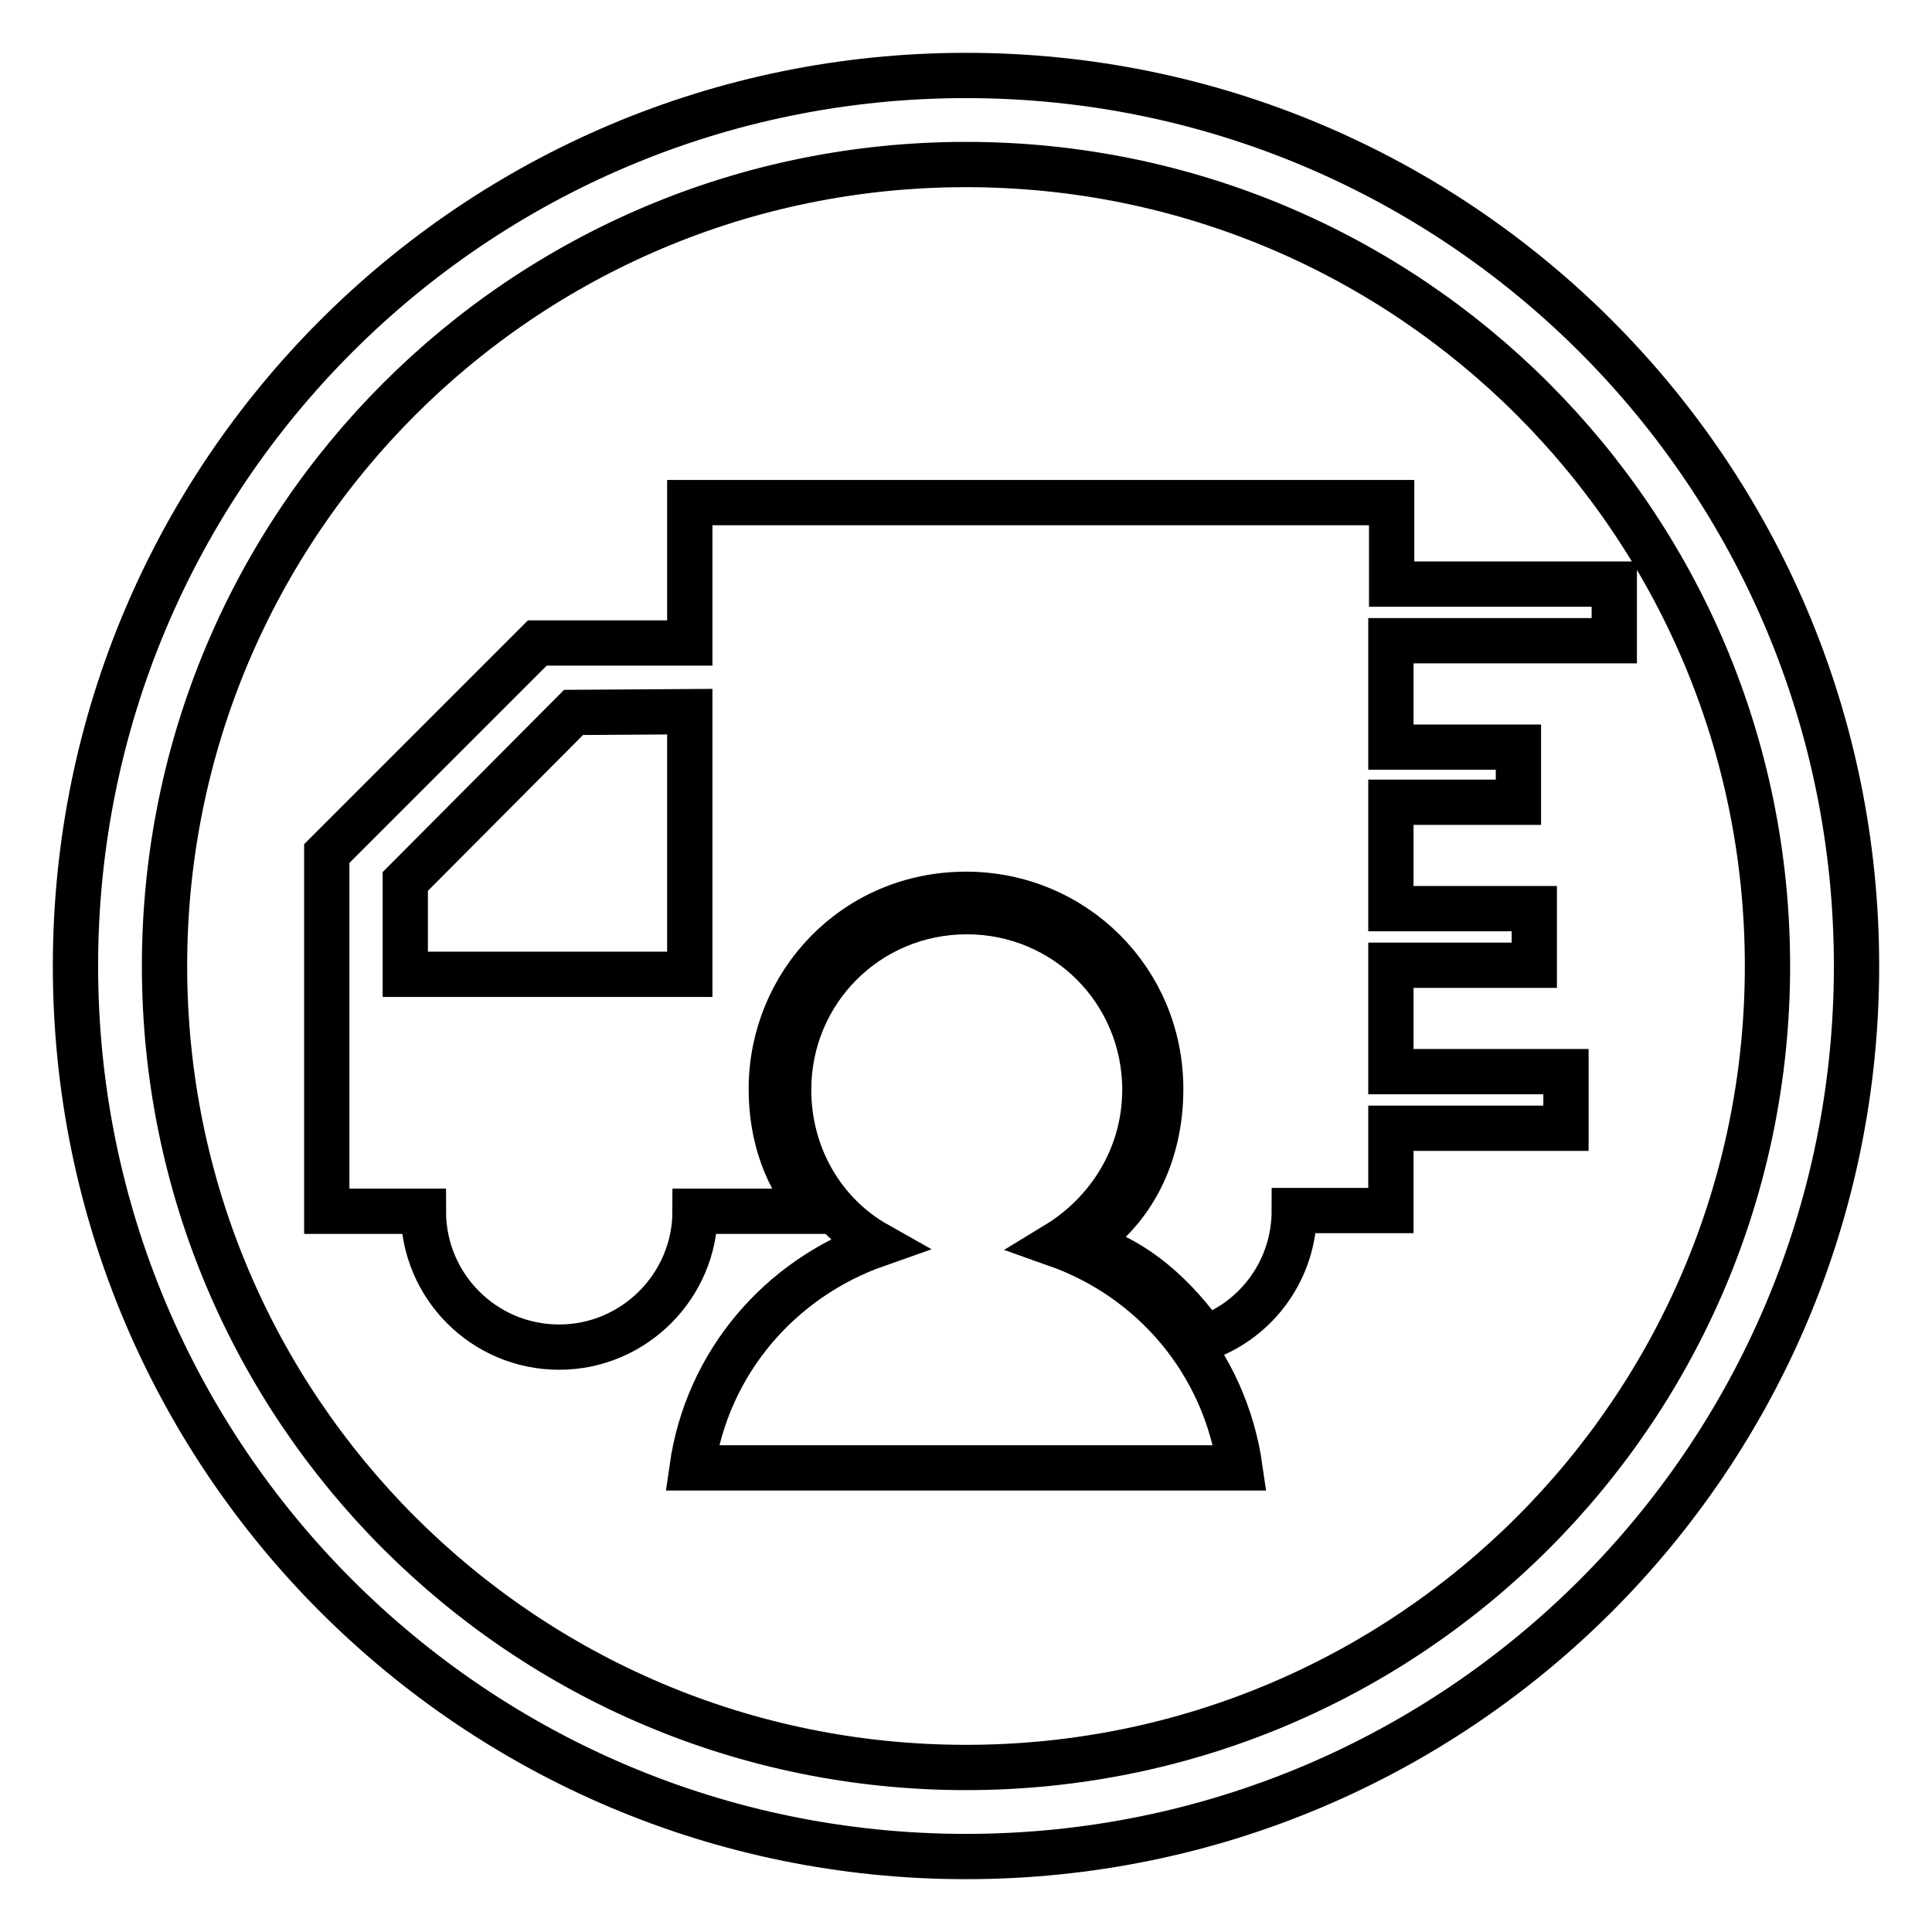 <?xml version="1.0" encoding="utf-8"?>
<!-- Svg Vector Icons : http://www.onlinewebfonts.com/icon -->
<!DOCTYPE svg PUBLIC "-//W3C//DTD SVG 1.1//EN" "http://www.w3.org/Graphics/SVG/1.1/DTD/svg11.dtd">
<svg version="1.1" xmlns="http://www.w3.org/2000/svg" xmlns:xlink="http://www.w3.org/1999/xlink" x="0px" y="0px" viewBox="0 0 256 256" enable-background="new 0 0 256 256" xml:space="preserve">
<g><g><path stroke-width="6" fill-opacity="0" stroke="#000000"  d="M128,10C62.8,10,10,62.8,10,128c0,65.2,52.8,118,118,118c65.2,0,118-52.8,118-118C246,62.8,193.2,10,128,10z M128,234.2c-58.7,0-106.2-47.5-106.2-106.2C21.8,69.3,69.3,21.8,128,21.8c58.7,0,106.2,47.5,106.2,106.2C234.2,186.7,186.7,234.2,128,234.2z"/><path stroke-width="6" fill-opacity="0" stroke="#000000"  d="M213.9,84.9v-7.5h-29.5V66.6H91.4v18.6H71.2l-27.9,27.9v47.4h12.8c0,9.9,8,18,18,18c9.9,0,18-8.1,18-18h16c-3.9-4.2-5.9-9.9-5.9-16.2c0-13.9,11-25.8,25.8-25.8c14.3,0,25.8,11.4,25.8,25.8c0,8.8-3.8,16.3-10.6,20.5c9,2.4,14.2,9.5,16.5,12.5c6.9-2.5,11.8-9.1,11.8-16.9h12.8v-10.9h23.2v-7.5h-23.2v-14.1h19v-7.5h-19v-14.1h16.9V99h-16.9V84.9L213.9,84.9L213.9,84.9z M91.4,129.1H53.7v-12.3l22.3-22.4l15.4-0.1L91.4,129.1L91.4,129.1z"/><path stroke-width="6" fill-opacity="0" stroke="#000000"  d="M164.3,194.5H91.7c2-14,11.7-25.1,24.5-29.6c-7.1-4-11.7-11.7-11.7-20.5c0-13.1,10.5-23.6,23.6-23.6c13.1,0,23.6,10.5,23.6,23.6c0,8.8-4.8,16.3-11.7,20.5C152.7,169.4,162.3,180.5,164.3,194.5L164.3,194.5z"/></g></g>
</svg>